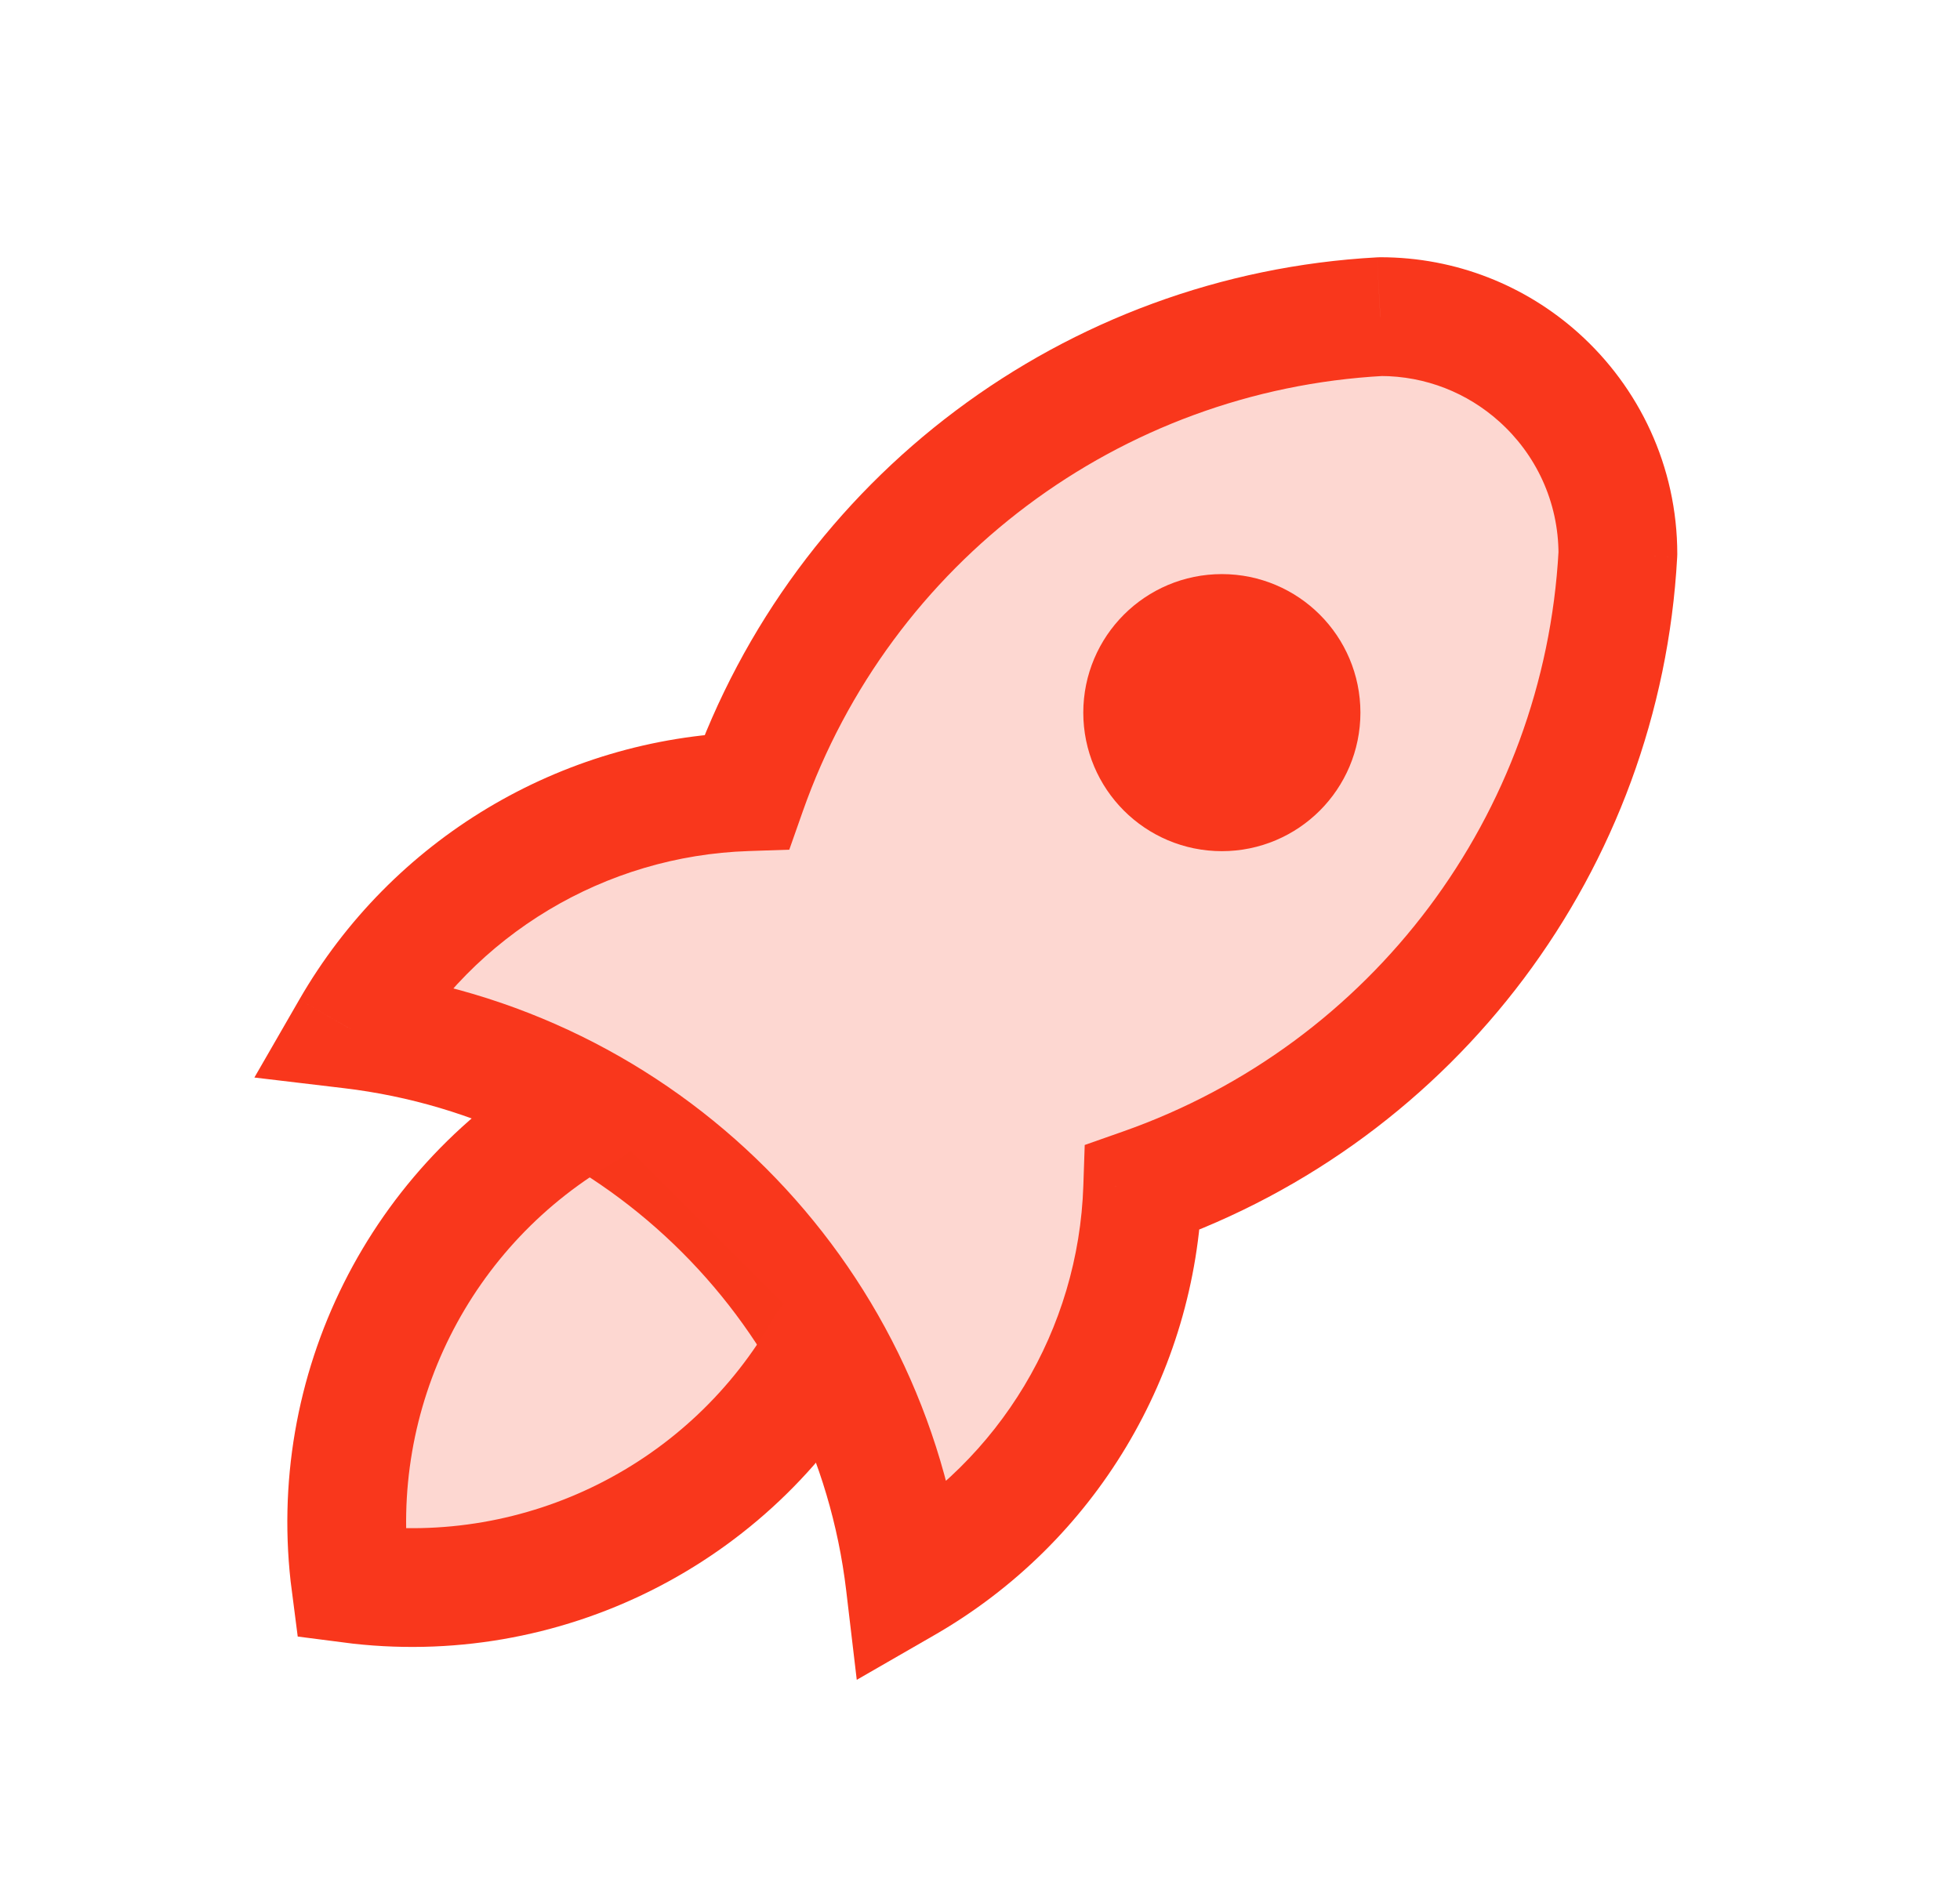 <svg width="33" height="32" viewBox="0 0 33 32" fill="none" xmlns="http://www.w3.org/2000/svg">
<path fill-rule="evenodd" clip-rule="evenodd" d="M5.906 17.332C10.8 17.914 14.658 21.772 15.24 26.665C17.636 25.284 19.148 22.763 19.24 19.999C23.818 18.388 26.975 14.178 27.24 9.332C27.24 8.147 26.725 7.083 25.906 6.351C25.199 5.717 24.264 5.332 23.24 5.332C18.393 5.596 14.184 8.754 12.573 13.332C9.809 13.423 7.288 14.936 5.906 17.332Z" fill="#F9371C" fill-opacity="0.2"/>
<path d="M5.906 17.332L5.04 16.833L4.283 18.146L5.788 18.325L5.906 17.332ZM15.24 26.665L14.247 26.783L14.425 28.289L15.739 27.532L15.24 26.665ZM19.24 19.999L18.908 19.055L18.263 19.282L18.24 19.966L19.24 19.999ZM27.24 9.332L28.238 9.386C28.239 9.368 28.24 9.35 28.24 9.332H27.24ZM23.24 5.332V4.332C23.221 4.332 23.203 4.333 23.185 4.334L23.24 5.332ZM12.573 13.332L12.606 14.332L13.289 14.309L13.516 13.664L12.573 13.332ZM25.906 6.351L25.239 7.096L25.906 6.351ZM5.788 18.325C10.223 18.852 13.72 22.349 14.247 26.783L16.233 26.547C15.597 21.195 11.377 16.975 6.024 16.339L5.788 18.325ZM15.739 27.532C18.435 25.978 20.136 23.142 20.239 20.032L18.24 19.966C18.16 22.384 16.837 24.59 14.74 25.799L15.739 27.532ZM19.571 20.942C24.531 19.197 27.952 14.636 28.238 9.386L26.241 9.278C25.999 13.72 23.105 17.579 18.908 19.055L19.571 20.942ZM23.185 4.334C17.935 4.62 13.374 8.04 11.63 13L13.516 13.664C14.993 9.467 18.852 6.573 23.294 6.331L23.185 4.334ZM12.54 12.333C9.43 12.435 6.594 14.137 5.04 16.833L6.773 17.831C7.981 15.735 10.187 14.411 12.606 14.332L12.54 12.333ZM28.24 9.332C28.24 7.851 27.595 6.52 26.573 5.605L25.239 7.096C25.855 7.646 26.24 8.444 26.24 9.332H28.24ZM26.573 5.605C25.689 4.814 24.52 4.332 23.24 4.332V6.332C24.009 6.332 24.708 6.62 25.239 7.096L26.573 5.605Z" fill="#F9371C"/>
<path fill-rule="evenodd" clip-rule="evenodd" d="M9.905 18.668C7.066 20.271 5.484 23.435 5.905 26.668C9.138 27.089 12.303 25.507 13.905 22.668" fill="#F9371C" fill-opacity="0.2"/>
<path d="M9.905 18.668C7.066 20.271 5.484 23.435 5.905 26.668C9.138 27.089 12.303 25.507 13.905 22.668" stroke="#F9371C" stroke-width="2" stroke-linecap="round"/>
<circle cx="20.572" cy="12.001" r="1.333" fill="#F9371C" stroke="#F9371C" stroke-width="2" stroke-linecap="round" stroke-linejoin="round"/>
</svg>
